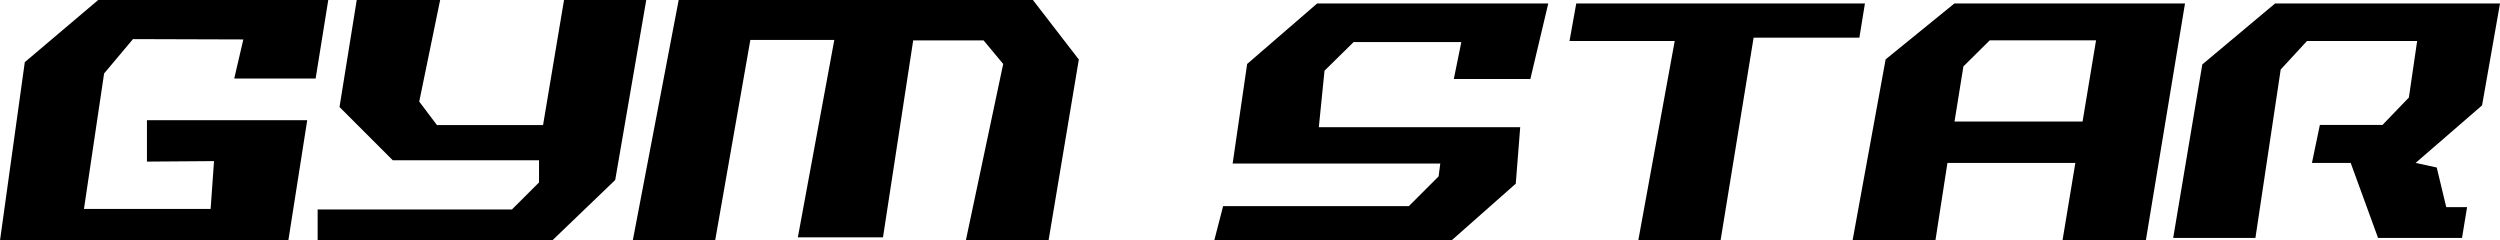 <?xml version="1.0" encoding="UTF-8"?> <svg xmlns="http://www.w3.org/2000/svg" id="Warstwa_1" data-name="Warstwa 1" viewBox="0 0 360 34.63"><polygon points="45.45 11.31 47.27 0 14.14 0 3.57 8.95 0 34.63 41.52 34.63 44.24 17.31 21.16 17.31 21.16 23.27 30.82 23.2 30.33 30.09 12.09 30.09 14.99 10.58 19.15 5.63 35.04 5.68 33.73 11.31 45.45 11.31"></polygon><polygon points="81.22 0 78.2 18.01 62.92 18.01 60.37 14.63 63.38 0 51.37 0 48.89 15.41 56.56 23.08 77.62 23.08 77.62 26.27 73.72 30.16 45.74 30.16 45.74 34.63 79.52 34.63 88.59 25.92 93.06 0 81.22 0"></polygon><polygon points="97.73 0 91.12 34.63 102.98 34.63 108.05 5.75 120.14 5.75 114.89 34.18 127.15 34.18 131.5 5.82 141.64 5.82 144.46 9.21 139.08 34.63 150.99 34.63 155.35 8.57 148.74 0 97.73 0"></polygon><polygon points="179.59 9.21 177.5 23.55 207.4 23.55 207.16 25.4 202.88 29.68 176.13 29.68 174.85 34.63 209.01 34.63 218.27 26.45 218.91 18.32 189.91 18.32 190.73 10.18 194.92 6.06 210.43 6.06 209.35 11.38 220.37 11.38 222.95 0.5 189.67 0.5 179.59 9.21"></polygon><polygon points="268.55 0.5 226.98 0.5 226.01 5.9 241.16 5.9 235.91 34.63 247.76 34.63 252.52 5.42 267.75 5.42 268.55 0.5"></polygon><path d="M281.43.69l-9.9,8.05-4.76,26.07H278.7l1.73-11.16h18.42L297,34.81h12L314.64.69Zm18.46,17H281.45l1.28-7.94L286.52,6h15.31Z" transform="translate(0 -0.19)"></path><polygon points="360 0.5 327.61 0.5 317.13 9.28 312.94 34.26 324.78 34.26 328.42 10.01 332.21 5.9 348.07 5.9 346.88 14.04 343.08 17.99 334.06 17.99 332.92 23.46 338.5 23.46 342.44 34.26 354.53 34.26 355.26 29.83 352.26 29.83 350.89 24.12 347.85 23.46 357.42 15.17 360 0.5"></polygon></svg> 
